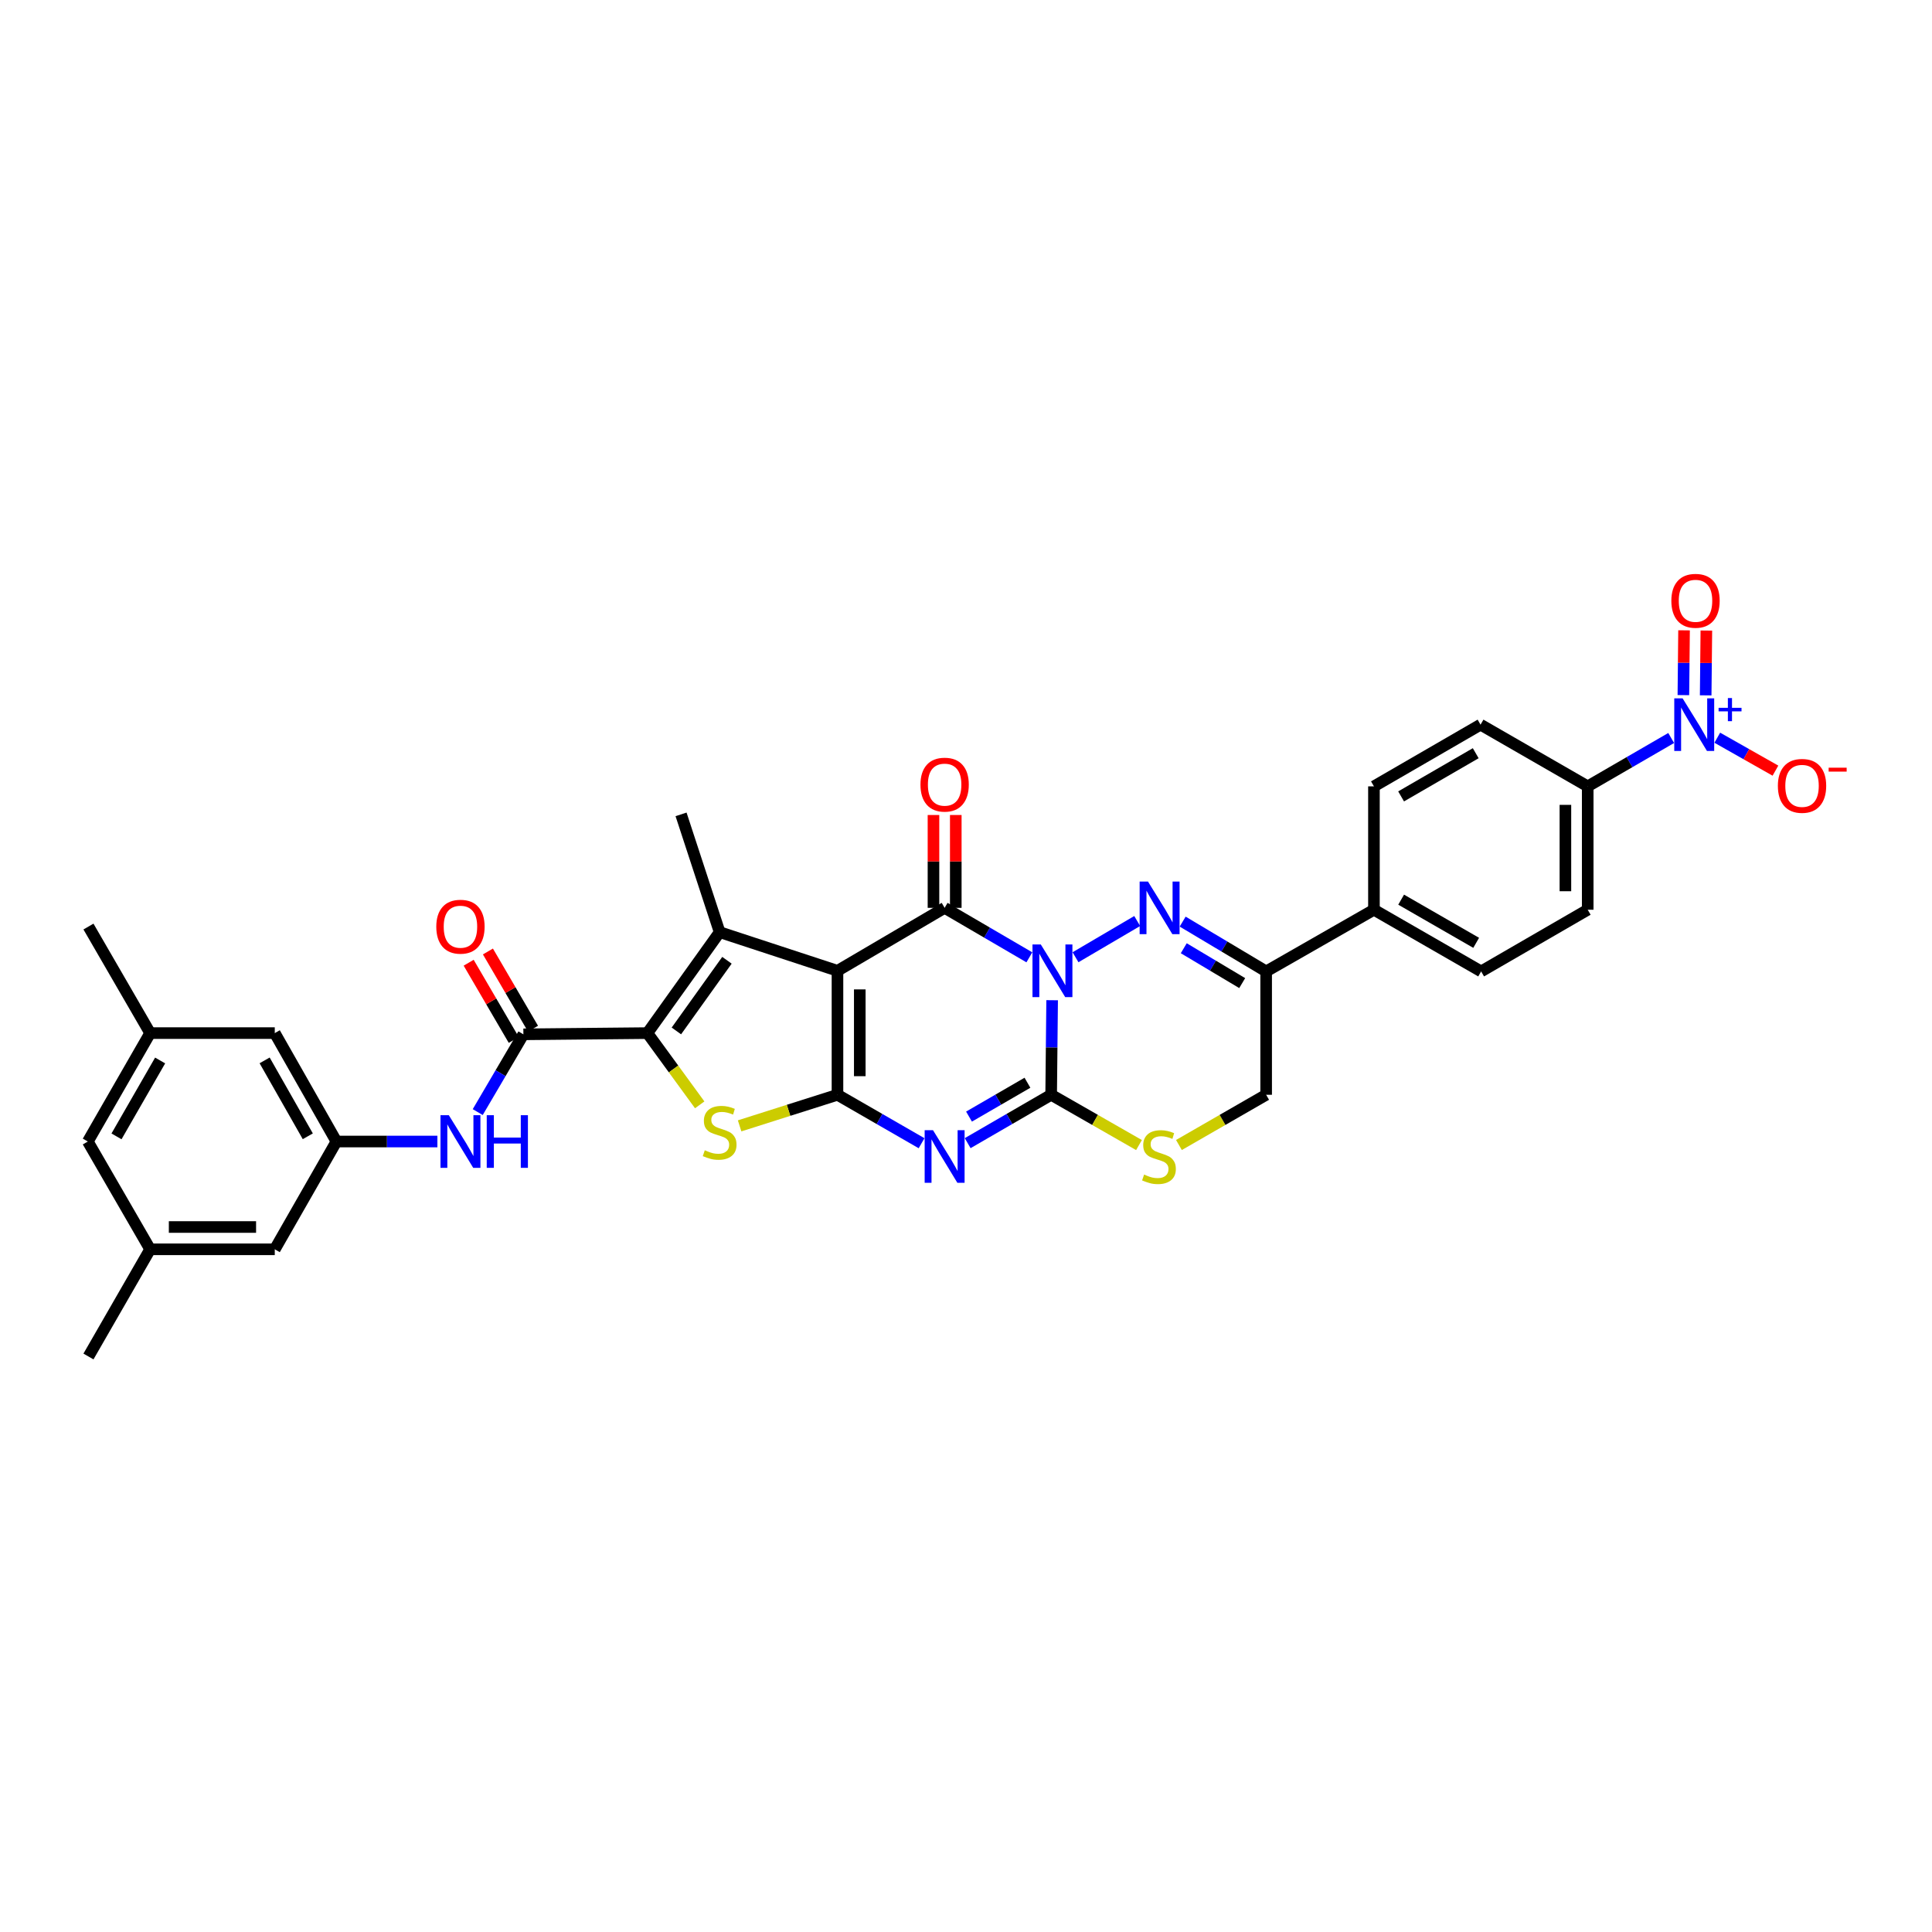 <?xml version='1.0' encoding='iso-8859-1'?>
<svg version='1.1' baseProfile='full'
              xmlns='http://www.w3.org/2000/svg'
                      xmlns:rdkit='http://www.rdkit.org/xml'
                      xmlns:xlink='http://www.w3.org/1999/xlink'
                  xml:space='preserve'
width='1000px' height='1000px' viewBox='0 0 1000 1000'>
<!-- END OF HEADER -->
<rect style='opacity:1.0;fill:#FFFFFF;stroke:none' width='1000' height='1000' x='0' y='0'> </rect>
<path class='bond-2' d='M 532.796,495.509 L 510.867,482.706' style='fill:none;fill-rule:evenodd;stroke:#0000FF;stroke-width:6px;stroke-linecap:butt;stroke-linejoin:miter;stroke-opacity:1' />
<path class='bond-2' d='M 510.867,482.706 L 488.939,469.903' style='fill:none;fill-rule:evenodd;stroke:#000000;stroke-width:6px;stroke-linecap:butt;stroke-linejoin:miter;stroke-opacity:1' />
<path class='bond-3' d='M 544.585,517.711 L 544.331,542.185' style='fill:none;fill-rule:evenodd;stroke:#0000FF;stroke-width:6px;stroke-linecap:butt;stroke-linejoin:miter;stroke-opacity:1' />
<path class='bond-3' d='M 544.331,542.185 L 544.076,566.658' style='fill:none;fill-rule:evenodd;stroke:#000000;stroke-width:6px;stroke-linecap:butt;stroke-linejoin:miter;stroke-opacity:1' />
<path class='bond-5' d='M 556.684,495.47 L 588.614,476.714' style='fill:none;fill-rule:evenodd;stroke:#0000FF;stroke-width:6px;stroke-linecap:butt;stroke-linejoin:miter;stroke-opacity:1' />
<path class='bond-0' d='M 433.475,502.484 L 488.939,469.903' style='fill:none;fill-rule:evenodd;stroke:#000000;stroke-width:6px;stroke-linecap:butt;stroke-linejoin:miter;stroke-opacity:1' />
<path class='bond-6' d='M 433.475,502.484 L 372.488,482.48' style='fill:none;fill-rule:evenodd;stroke:#000000;stroke-width:6px;stroke-linecap:butt;stroke-linejoin:miter;stroke-opacity:1' />
<path class='bond-35' d='M 433.475,502.484 L 433.475,566.658' style='fill:none;fill-rule:evenodd;stroke:#000000;stroke-width:6px;stroke-linecap:butt;stroke-linejoin:miter;stroke-opacity:1' />
<path class='bond-35' d='M 445.019,512.11 L 445.019,557.032' style='fill:none;fill-rule:evenodd;stroke:#000000;stroke-width:6px;stroke-linecap:butt;stroke-linejoin:miter;stroke-opacity:1' />
<path class='bond-1' d='M 433.475,566.658 L 455.241,579.195' style='fill:none;fill-rule:evenodd;stroke:#000000;stroke-width:6px;stroke-linecap:butt;stroke-linejoin:miter;stroke-opacity:1' />
<path class='bond-1' d='M 455.241,579.195 L 477.007,591.731' style='fill:none;fill-rule:evenodd;stroke:#0000FF;stroke-width:6px;stroke-linecap:butt;stroke-linejoin:miter;stroke-opacity:1' />
<path class='bond-8' d='M 433.475,566.658 L 408.149,574.701' style='fill:none;fill-rule:evenodd;stroke:#000000;stroke-width:6px;stroke-linecap:butt;stroke-linejoin:miter;stroke-opacity:1' />
<path class='bond-8' d='M 408.149,574.701 L 382.823,582.745' style='fill:none;fill-rule:evenodd;stroke:#CCCC00;stroke-width:6px;stroke-linecap:butt;stroke-linejoin:miter;stroke-opacity:1' />
<path class='bond-16' d='M 494.711,469.903 L 494.711,445.875' style='fill:none;fill-rule:evenodd;stroke:#000000;stroke-width:6px;stroke-linecap:butt;stroke-linejoin:miter;stroke-opacity:1' />
<path class='bond-16' d='M 494.711,445.875 L 494.711,421.846' style='fill:none;fill-rule:evenodd;stroke:#FF0000;stroke-width:6px;stroke-linecap:butt;stroke-linejoin:miter;stroke-opacity:1' />
<path class='bond-16' d='M 483.167,469.903 L 483.167,445.875' style='fill:none;fill-rule:evenodd;stroke:#000000;stroke-width:6px;stroke-linecap:butt;stroke-linejoin:miter;stroke-opacity:1' />
<path class='bond-16' d='M 483.167,445.875 L 483.167,421.846' style='fill:none;fill-rule:evenodd;stroke:#FF0000;stroke-width:6px;stroke-linecap:butt;stroke-linejoin:miter;stroke-opacity:1' />
<path class='bond-4' d='M 544.076,566.658 L 522.47,579.176' style='fill:none;fill-rule:evenodd;stroke:#000000;stroke-width:6px;stroke-linecap:butt;stroke-linejoin:miter;stroke-opacity:1' />
<path class='bond-4' d='M 522.47,579.176 L 500.864,591.695' style='fill:none;fill-rule:evenodd;stroke:#0000FF;stroke-width:6px;stroke-linecap:butt;stroke-linejoin:miter;stroke-opacity:1' />
<path class='bond-4' d='M 531.807,560.425 L 516.683,569.188' style='fill:none;fill-rule:evenodd;stroke:#000000;stroke-width:6px;stroke-linecap:butt;stroke-linejoin:miter;stroke-opacity:1' />
<path class='bond-4' d='M 516.683,569.188 L 501.559,577.95' style='fill:none;fill-rule:evenodd;stroke:#0000FF;stroke-width:6px;stroke-linecap:butt;stroke-linejoin:miter;stroke-opacity:1' />
<path class='bond-12' d='M 544.076,566.658 L 566.807,579.671' style='fill:none;fill-rule:evenodd;stroke:#000000;stroke-width:6px;stroke-linecap:butt;stroke-linejoin:miter;stroke-opacity:1' />
<path class='bond-12' d='M 566.807,579.671 L 589.538,592.683' style='fill:none;fill-rule:evenodd;stroke:#CCCC00;stroke-width:6px;stroke-linecap:butt;stroke-linejoin:miter;stroke-opacity:1' />
<path class='bond-11' d='M 612.146,477.025 L 633.752,489.915' style='fill:none;fill-rule:evenodd;stroke:#0000FF;stroke-width:6px;stroke-linecap:butt;stroke-linejoin:miter;stroke-opacity:1' />
<path class='bond-11' d='M 633.752,489.915 L 655.358,502.805' style='fill:none;fill-rule:evenodd;stroke:#000000;stroke-width:6px;stroke-linecap:butt;stroke-linejoin:miter;stroke-opacity:1' />
<path class='bond-11' d='M 612.713,490.806 L 627.837,499.829' style='fill:none;fill-rule:evenodd;stroke:#0000FF;stroke-width:6px;stroke-linecap:butt;stroke-linejoin:miter;stroke-opacity:1' />
<path class='bond-11' d='M 627.837,499.829 L 642.962,508.852' style='fill:none;fill-rule:evenodd;stroke:#000000;stroke-width:6px;stroke-linecap:butt;stroke-linejoin:miter;stroke-opacity:1' />
<path class='bond-7' d='M 372.488,482.48 L 335.097,534.731' style='fill:none;fill-rule:evenodd;stroke:#000000;stroke-width:6px;stroke-linecap:butt;stroke-linejoin:miter;stroke-opacity:1' />
<path class='bond-7' d='M 376.268,497.036 L 350.094,533.612' style='fill:none;fill-rule:evenodd;stroke:#000000;stroke-width:6px;stroke-linecap:butt;stroke-linejoin:miter;stroke-opacity:1' />
<path class='bond-30' d='M 372.488,482.48 L 352.51,421.519' style='fill:none;fill-rule:evenodd;stroke:#000000;stroke-width:6px;stroke-linecap:butt;stroke-linejoin:miter;stroke-opacity:1' />
<path class='bond-9' d='M 335.097,534.731 L 270.904,535.366' style='fill:none;fill-rule:evenodd;stroke:#000000;stroke-width:6px;stroke-linecap:butt;stroke-linejoin:miter;stroke-opacity:1' />
<path class='bond-36' d='M 335.097,534.731 L 348.632,553.299' style='fill:none;fill-rule:evenodd;stroke:#000000;stroke-width:6px;stroke-linecap:butt;stroke-linejoin:miter;stroke-opacity:1' />
<path class='bond-36' d='M 348.632,553.299 L 362.166,571.866' style='fill:none;fill-rule:evenodd;stroke:#CCCC00;stroke-width:6px;stroke-linecap:butt;stroke-linejoin:miter;stroke-opacity:1' />
<path class='bond-13' d='M 270.904,535.366 L 259.088,555.493' style='fill:none;fill-rule:evenodd;stroke:#000000;stroke-width:6px;stroke-linecap:butt;stroke-linejoin:miter;stroke-opacity:1' />
<path class='bond-13' d='M 259.088,555.493 L 247.271,575.619' style='fill:none;fill-rule:evenodd;stroke:#0000FF;stroke-width:6px;stroke-linecap:butt;stroke-linejoin:miter;stroke-opacity:1' />
<path class='bond-21' d='M 275.888,532.456 L 264.219,512.471' style='fill:none;fill-rule:evenodd;stroke:#000000;stroke-width:6px;stroke-linecap:butt;stroke-linejoin:miter;stroke-opacity:1' />
<path class='bond-21' d='M 264.219,512.471 L 252.549,492.485' style='fill:none;fill-rule:evenodd;stroke:#FF0000;stroke-width:6px;stroke-linecap:butt;stroke-linejoin:miter;stroke-opacity:1' />
<path class='bond-21' d='M 265.919,538.277 L 254.249,518.292' style='fill:none;fill-rule:evenodd;stroke:#000000;stroke-width:6px;stroke-linecap:butt;stroke-linejoin:miter;stroke-opacity:1' />
<path class='bond-21' d='M 254.249,518.292 L 242.579,498.307' style='fill:none;fill-rule:evenodd;stroke:#FF0000;stroke-width:6px;stroke-linecap:butt;stroke-linejoin:miter;stroke-opacity:1' />
<path class='bond-10' d='M 865.002,381.988 L 843.399,394.503' style='fill:none;fill-rule:evenodd;stroke:#0000FF;stroke-width:6px;stroke-linecap:butt;stroke-linejoin:miter;stroke-opacity:1' />
<path class='bond-10' d='M 843.399,394.503 L 821.796,407.018' style='fill:none;fill-rule:evenodd;stroke:#000000;stroke-width:6px;stroke-linecap:butt;stroke-linejoin:miter;stroke-opacity:1' />
<path class='bond-18' d='M 888.863,381.839 L 903.914,390.363' style='fill:none;fill-rule:evenodd;stroke:#0000FF;stroke-width:6px;stroke-linecap:butt;stroke-linejoin:miter;stroke-opacity:1' />
<path class='bond-18' d='M 903.914,390.363 L 918.965,398.888' style='fill:none;fill-rule:evenodd;stroke:#FF0000;stroke-width:6px;stroke-linecap:butt;stroke-linejoin:miter;stroke-opacity:1' />
<path class='bond-20' d='M 882.857,359.912 L 883.032,343.144' style='fill:none;fill-rule:evenodd;stroke:#0000FF;stroke-width:6px;stroke-linecap:butt;stroke-linejoin:miter;stroke-opacity:1' />
<path class='bond-20' d='M 883.032,343.144 L 883.206,326.376' style='fill:none;fill-rule:evenodd;stroke:#FF0000;stroke-width:6px;stroke-linecap:butt;stroke-linejoin:miter;stroke-opacity:1' />
<path class='bond-20' d='M 871.314,359.792 L 871.488,343.024' style='fill:none;fill-rule:evenodd;stroke:#0000FF;stroke-width:6px;stroke-linecap:butt;stroke-linejoin:miter;stroke-opacity:1' />
<path class='bond-20' d='M 871.488,343.024 L 871.662,326.256' style='fill:none;fill-rule:evenodd;stroke:#FF0000;stroke-width:6px;stroke-linecap:butt;stroke-linejoin:miter;stroke-opacity:1' />
<path class='bond-17' d='M 655.358,502.805 L 655.358,566.658' style='fill:none;fill-rule:evenodd;stroke:#000000;stroke-width:6px;stroke-linecap:butt;stroke-linejoin:miter;stroke-opacity:1' />
<path class='bond-19' d='M 655.358,502.805 L 711.15,470.878' style='fill:none;fill-rule:evenodd;stroke:#000000;stroke-width:6px;stroke-linecap:butt;stroke-linejoin:miter;stroke-opacity:1' />
<path class='bond-34' d='M 610.217,592.652 L 632.787,579.655' style='fill:none;fill-rule:evenodd;stroke:#CCCC00;stroke-width:6px;stroke-linecap:butt;stroke-linejoin:miter;stroke-opacity:1' />
<path class='bond-34' d='M 632.787,579.655 L 655.358,566.658' style='fill:none;fill-rule:evenodd;stroke:#000000;stroke-width:6px;stroke-linecap:butt;stroke-linejoin:miter;stroke-opacity:1' />
<path class='bond-14' d='M 226.392,590.85 L 200.264,590.85' style='fill:none;fill-rule:evenodd;stroke:#0000FF;stroke-width:6px;stroke-linecap:butt;stroke-linejoin:miter;stroke-opacity:1' />
<path class='bond-14' d='M 200.264,590.85 L 174.136,590.85' style='fill:none;fill-rule:evenodd;stroke:#000000;stroke-width:6px;stroke-linecap:butt;stroke-linejoin:miter;stroke-opacity:1' />
<path class='bond-28' d='M 174.136,590.85 L 142.222,646.642' style='fill:none;fill-rule:evenodd;stroke:#000000;stroke-width:6px;stroke-linecap:butt;stroke-linejoin:miter;stroke-opacity:1' />
<path class='bond-29' d='M 174.136,590.85 L 142.222,534.731' style='fill:none;fill-rule:evenodd;stroke:#000000;stroke-width:6px;stroke-linecap:butt;stroke-linejoin:miter;stroke-opacity:1' />
<path class='bond-29' d='M 159.314,588.139 L 136.974,548.856' style='fill:none;fill-rule:evenodd;stroke:#000000;stroke-width:6px;stroke-linecap:butt;stroke-linejoin:miter;stroke-opacity:1' />
<path class='bond-15' d='M 821.796,407.018 L 821.796,470.878' style='fill:none;fill-rule:evenodd;stroke:#000000;stroke-width:6px;stroke-linecap:butt;stroke-linejoin:miter;stroke-opacity:1' />
<path class='bond-15' d='M 810.252,416.597 L 810.252,461.299' style='fill:none;fill-rule:evenodd;stroke:#000000;stroke-width:6px;stroke-linecap:butt;stroke-linejoin:miter;stroke-opacity:1' />
<path class='bond-37' d='M 821.796,407.018 L 766.325,375.079' style='fill:none;fill-rule:evenodd;stroke:#000000;stroke-width:6px;stroke-linecap:butt;stroke-linejoin:miter;stroke-opacity:1' />
<path class='bond-24' d='M 711.15,470.878 L 711.15,407.018' style='fill:none;fill-rule:evenodd;stroke:#000000;stroke-width:6px;stroke-linecap:butt;stroke-linejoin:miter;stroke-opacity:1' />
<path class='bond-25' d='M 711.15,470.878 L 766.633,502.805' style='fill:none;fill-rule:evenodd;stroke:#000000;stroke-width:6px;stroke-linecap:butt;stroke-linejoin:miter;stroke-opacity:1' />
<path class='bond-25' d='M 725.23,465.661 L 764.068,488.01' style='fill:none;fill-rule:evenodd;stroke:#000000;stroke-width:6px;stroke-linecap:butt;stroke-linejoin:miter;stroke-opacity:1' />
<path class='bond-22' d='M 766.325,375.079 L 711.15,407.018' style='fill:none;fill-rule:evenodd;stroke:#000000;stroke-width:6px;stroke-linecap:butt;stroke-linejoin:miter;stroke-opacity:1' />
<path class='bond-22' d='M 763.833,389.861 L 725.21,412.219' style='fill:none;fill-rule:evenodd;stroke:#000000;stroke-width:6px;stroke-linecap:butt;stroke-linejoin:miter;stroke-opacity:1' />
<path class='bond-23' d='M 821.796,470.878 L 766.633,502.805' style='fill:none;fill-rule:evenodd;stroke:#000000;stroke-width:6px;stroke-linecap:butt;stroke-linejoin:miter;stroke-opacity:1' />
<path class='bond-26' d='M 77.715,646.642 L 142.222,646.642' style='fill:none;fill-rule:evenodd;stroke:#000000;stroke-width:6px;stroke-linecap:butt;stroke-linejoin:miter;stroke-opacity:1' />
<path class='bond-26' d='M 87.391,635.097 L 132.546,635.097' style='fill:none;fill-rule:evenodd;stroke:#000000;stroke-width:6px;stroke-linecap:butt;stroke-linejoin:miter;stroke-opacity:1' />
<path class='bond-32' d='M 77.715,646.642 L 45.788,702.119' style='fill:none;fill-rule:evenodd;stroke:#000000;stroke-width:6px;stroke-linecap:butt;stroke-linejoin:miter;stroke-opacity:1' />
<path class='bond-38' d='M 77.715,646.642 L 45.455,590.85' style='fill:none;fill-rule:evenodd;stroke:#000000;stroke-width:6px;stroke-linecap:butt;stroke-linejoin:miter;stroke-opacity:1' />
<path class='bond-27' d='M 77.715,534.731 L 142.222,534.731' style='fill:none;fill-rule:evenodd;stroke:#000000;stroke-width:6px;stroke-linecap:butt;stroke-linejoin:miter;stroke-opacity:1' />
<path class='bond-31' d='M 77.715,534.731 L 45.455,590.85' style='fill:none;fill-rule:evenodd;stroke:#000000;stroke-width:6px;stroke-linecap:butt;stroke-linejoin:miter;stroke-opacity:1' />
<path class='bond-31' d='M 82.884,548.903 L 60.302,588.186' style='fill:none;fill-rule:evenodd;stroke:#000000;stroke-width:6px;stroke-linecap:butt;stroke-linejoin:miter;stroke-opacity:1' />
<path class='bond-33' d='M 77.715,534.731 L 45.788,479.581' style='fill:none;fill-rule:evenodd;stroke:#000000;stroke-width:6px;stroke-linecap:butt;stroke-linejoin:miter;stroke-opacity:1' />
<path  class='atom-0' d='M 538.721 488.862
L 547.649 503.292
Q 548.534 504.716, 549.958 507.294
Q 551.382 509.873, 551.458 510.026
L 551.458 488.862
L 555.076 488.862
L 555.076 516.107
L 551.343 516.107
L 541.761 500.329
Q 540.645 498.482, 539.452 496.366
Q 538.298 494.249, 537.952 493.595
L 537.952 516.107
L 534.411 516.107
L 534.411 488.862
L 538.721 488.862
' fill='#0000FF'/>
<path  class='atom-5' d='M 482.917 584.982
L 491.844 599.412
Q 492.73 600.836, 494.153 603.414
Q 495.577 605.993, 495.654 606.146
L 495.654 584.982
L 499.271 584.982
L 499.271 612.226
L 495.539 612.226
L 485.957 596.449
Q 484.841 594.602, 483.648 592.486
Q 482.493 590.369, 482.147 589.715
L 482.147 612.226
L 478.607 612.226
L 478.607 584.982
L 482.917 584.982
' fill='#0000FF'/>
<path  class='atom-6' d='M 594.186 456.281
L 603.113 470.711
Q 603.998 472.135, 605.422 474.713
Q 606.846 477.292, 606.923 477.446
L 606.923 456.281
L 610.54 456.281
L 610.54 483.526
L 606.807 483.526
L 597.226 467.748
Q 596.11 465.901, 594.917 463.785
Q 593.762 461.668, 593.416 461.014
L 593.416 483.526
L 589.876 483.526
L 589.876 456.281
L 594.186 456.281
' fill='#0000FF'/>
<path  class='atom-9' d='M 364.792 595.378
Q 365.1 595.494, 366.37 596.032
Q 367.64 596.571, 369.025 596.917
Q 370.449 597.225, 371.834 597.225
Q 374.412 597.225, 375.913 595.994
Q 377.414 594.724, 377.414 592.53
Q 377.414 591.03, 376.644 590.106
Q 375.913 589.183, 374.759 588.682
Q 373.604 588.182, 371.68 587.605
Q 369.256 586.874, 367.793 586.181
Q 366.37 585.488, 365.331 584.026
Q 364.33 582.564, 364.33 580.101
Q 364.33 576.676, 366.639 574.56
Q 368.986 572.443, 373.604 572.443
Q 376.76 572.443, 380.338 573.944
L 379.453 576.907
Q 376.182 575.56, 373.72 575.56
Q 371.064 575.56, 369.602 576.676
Q 368.14 577.754, 368.178 579.639
Q 368.178 581.102, 368.909 581.987
Q 369.679 582.872, 370.757 583.372
Q 371.872 583.872, 373.72 584.449
Q 376.182 585.219, 377.645 585.989
Q 379.107 586.758, 380.146 588.336
Q 381.223 589.875, 381.223 592.53
Q 381.223 596.302, 378.684 598.341
Q 376.182 600.342, 371.988 600.342
Q 369.564 600.342, 367.716 599.803
Q 365.908 599.303, 363.753 598.418
L 364.792 595.378
' fill='#CCCC00'/>
<path  class='atom-11' d='M 870.905 361.456
L 879.833 375.887
Q 880.718 377.311, 882.141 379.889
Q 883.565 382.467, 883.642 382.621
L 883.642 361.456
L 887.259 361.456
L 887.259 388.701
L 883.527 388.701
L 873.945 372.924
Q 872.829 371.077, 871.636 368.96
Q 870.482 366.844, 870.135 366.19
L 870.135 388.701
L 866.595 388.701
L 866.595 361.456
L 870.905 361.456
' fill='#0000FF'/>
<path  class='atom-11' d='M 889.545 366.367
L 894.345 366.367
L 894.345 361.313
L 896.479 361.313
L 896.479 366.367
L 901.406 366.367
L 901.406 368.196
L 896.479 368.196
L 896.479 373.276
L 894.345 373.276
L 894.345 368.196
L 889.545 368.196
L 889.545 366.367
' fill='#0000FF'/>
<path  class='atom-13' d='M 592.185 607.955
Q 592.492 608.071, 593.762 608.609
Q 595.032 609.148, 596.417 609.494
Q 597.841 609.802, 599.227 609.802
Q 601.805 609.802, 603.306 608.571
Q 604.806 607.301, 604.806 605.107
Q 604.806 603.607, 604.037 602.683
Q 603.306 601.76, 602.151 601.259
Q 600.997 600.759, 599.073 600.182
Q 596.648 599.451, 595.186 598.758
Q 593.762 598.065, 592.723 596.603
Q 591.723 595.141, 591.723 592.678
Q 591.723 589.253, 594.032 587.137
Q 596.379 585.02, 600.997 585.02
Q 604.152 585.02, 607.731 586.521
L 606.846 589.484
Q 603.575 588.137, 601.112 588.137
Q 598.457 588.137, 596.995 589.253
Q 595.532 590.331, 595.571 592.216
Q 595.571 593.678, 596.302 594.564
Q 597.072 595.449, 598.149 595.949
Q 599.265 596.449, 601.112 597.026
Q 603.575 597.796, 605.037 598.566
Q 606.5 599.335, 607.539 600.913
Q 608.616 602.452, 608.616 605.107
Q 608.616 608.879, 606.076 610.918
Q 603.575 612.919, 599.381 612.919
Q 596.956 612.919, 595.109 612.38
Q 593.301 611.88, 591.146 610.995
L 592.185 607.955
' fill='#CCCC00'/>
<path  class='atom-14' d='M 232.307 577.228
L 241.235 591.658
Q 242.12 593.082, 243.544 595.66
Q 244.967 598.239, 245.044 598.392
L 245.044 577.228
L 248.662 577.228
L 248.662 604.472
L 244.929 604.472
L 235.347 588.695
Q 234.231 586.848, 233.038 584.732
Q 231.884 582.615, 231.537 581.961
L 231.537 604.472
L 227.997 604.472
L 227.997 577.228
L 232.307 577.228
' fill='#0000FF'/>
<path  class='atom-14' d='M 251.933 577.228
L 255.627 577.228
L 255.627 588.811
L 269.557 588.811
L 269.557 577.228
L 273.251 577.228
L 273.251 604.472
L 269.557 604.472
L 269.557 591.889
L 255.627 591.889
L 255.627 604.472
L 251.933 604.472
L 251.933 577.228
' fill='#0000FF'/>
<path  class='atom-17' d='M 476.433 406.127
Q 476.433 399.585, 479.665 395.929
Q 482.898 392.274, 488.939 392.274
Q 494.981 392.274, 498.213 395.929
Q 501.446 399.585, 501.446 406.127
Q 501.446 412.746, 498.175 416.517
Q 494.904 420.25, 488.939 420.25
Q 482.936 420.25, 479.665 416.517
Q 476.433 412.784, 476.433 406.127
M 488.939 417.171
Q 493.095 417.171, 495.327 414.4
Q 497.597 411.591, 497.597 406.127
Q 497.597 400.778, 495.327 398.084
Q 493.095 395.352, 488.939 395.352
Q 484.783 395.352, 482.513 398.046
Q 480.281 400.739, 480.281 406.127
Q 480.281 411.63, 482.513 414.4
Q 484.783 417.171, 488.939 417.171
' fill='#FF0000'/>
<path  class='atom-19' d='M 920.225 406.762
Q 920.225 400.22, 923.458 396.564
Q 926.69 392.909, 932.732 392.909
Q 938.773 392.909, 942.006 396.564
Q 945.238 400.22, 945.238 406.762
Q 945.238 413.381, 941.967 417.152
Q 938.696 420.884, 932.732 420.884
Q 926.728 420.884, 923.458 417.152
Q 920.225 413.419, 920.225 406.762
M 932.732 417.806
Q 936.888 417.806, 939.119 415.035
Q 941.39 412.226, 941.39 406.762
Q 941.39 401.413, 939.119 398.719
Q 936.888 395.987, 932.732 395.987
Q 928.576 395.987, 926.305 398.681
Q 924.073 401.374, 924.073 406.762
Q 924.073 412.265, 926.305 415.035
Q 928.576 417.806, 932.732 417.806
' fill='#FF0000'/>
<path  class='atom-19' d='M 946.508 397.355
L 955.829 397.355
L 955.829 399.387
L 946.508 399.387
L 946.508 397.355
' fill='#FF0000'/>
<path  class='atom-21' d='M 865.088 310.969
Q 865.088 304.427, 868.32 300.771
Q 871.553 297.116, 877.594 297.116
Q 883.636 297.116, 886.868 300.771
Q 890.101 304.427, 890.101 310.969
Q 890.101 317.588, 886.83 321.359
Q 883.559 325.092, 877.594 325.092
Q 871.591 325.092, 868.32 321.359
Q 865.088 317.626, 865.088 310.969
M 877.594 322.013
Q 881.75 322.013, 883.982 319.242
Q 886.253 316.433, 886.253 310.969
Q 886.253 305.62, 883.982 302.926
Q 881.75 300.194, 877.594 300.194
Q 873.438 300.194, 871.168 302.888
Q 868.936 305.582, 868.936 310.969
Q 868.936 316.472, 871.168 319.242
Q 873.438 322.013, 877.594 322.013
' fill='#FF0000'/>
<path  class='atom-22' d='M 225.823 479.658
Q 225.823 473.116, 229.055 469.461
Q 232.288 465.805, 238.329 465.805
Q 244.371 465.805, 247.603 469.461
Q 250.836 473.116, 250.836 479.658
Q 250.836 486.277, 247.565 490.048
Q 244.294 493.781, 238.329 493.781
Q 232.326 493.781, 229.055 490.048
Q 225.823 486.316, 225.823 479.658
M 238.329 490.702
Q 242.485 490.702, 244.717 487.932
Q 246.988 485.123, 246.988 479.658
Q 246.988 474.309, 244.717 471.616
Q 242.485 468.884, 238.329 468.884
Q 234.173 468.884, 231.903 471.577
Q 229.671 474.271, 229.671 479.658
Q 229.671 485.161, 231.903 487.932
Q 234.173 490.702, 238.329 490.702
' fill='#FF0000'/>
</svg>
